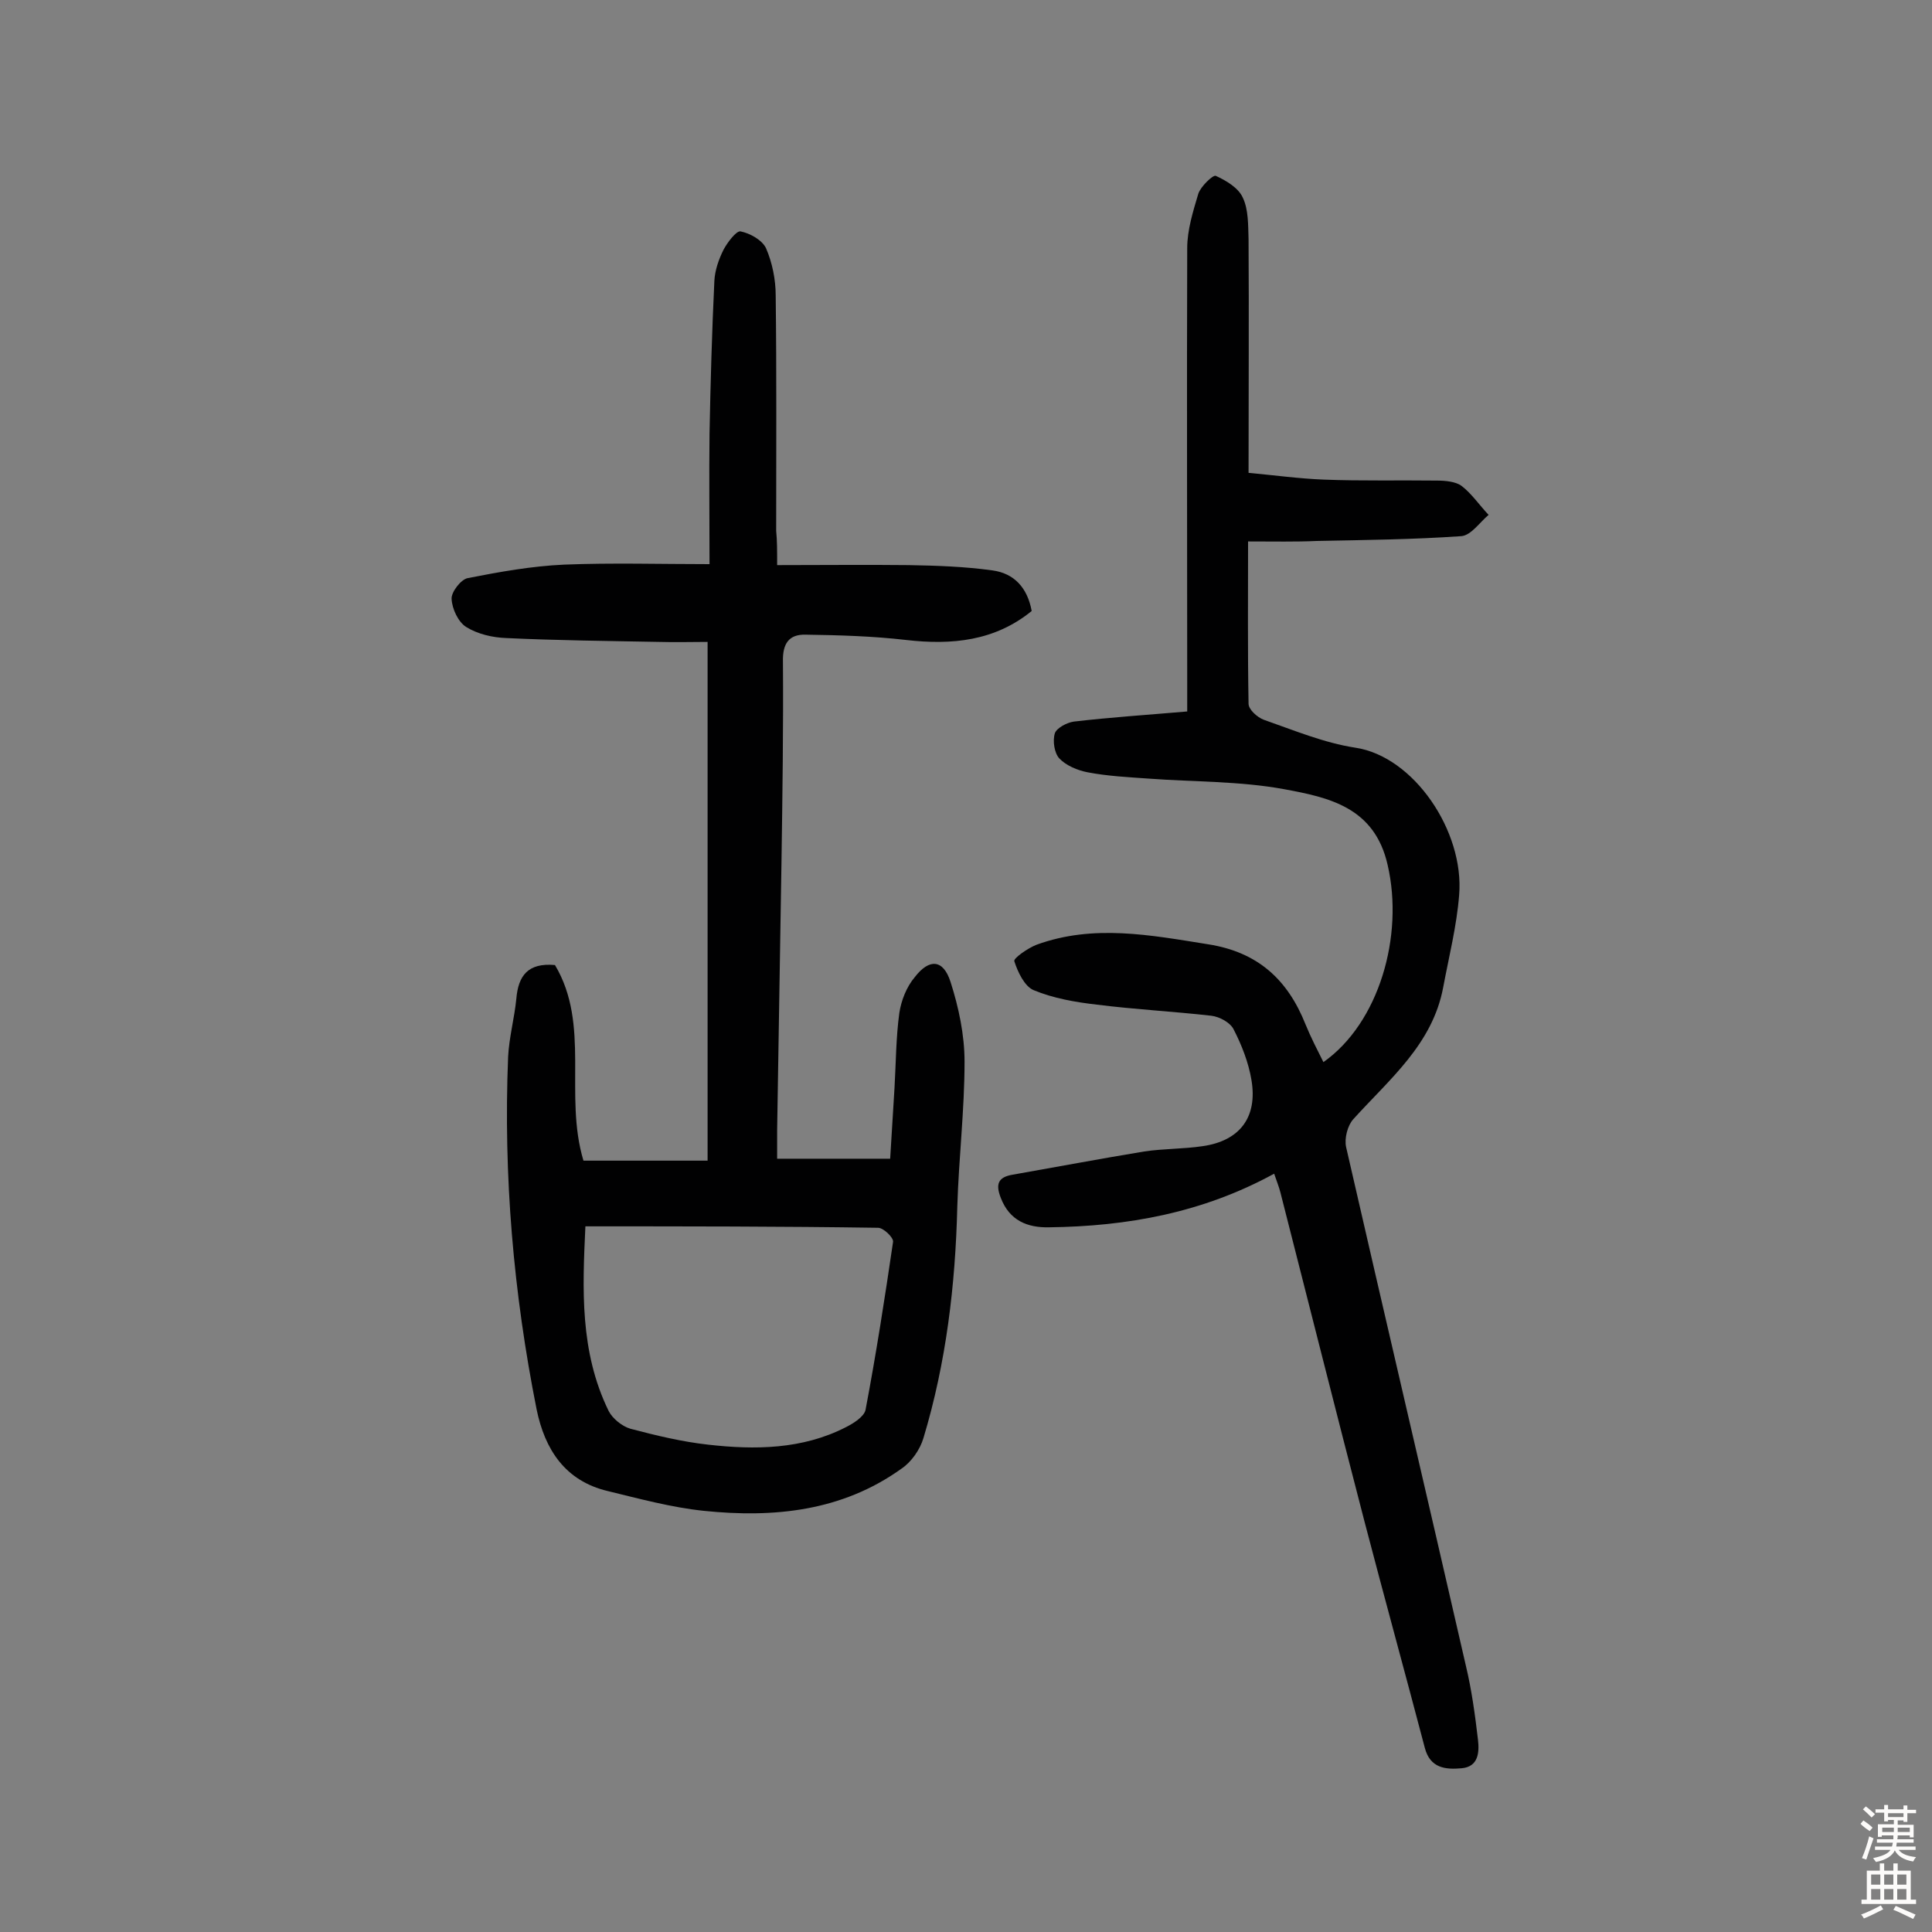 <svg enable-background="new 0 0 400 400" viewBox="0 0 400 400" xmlns="http://www.w3.org/2000/svg"><rect x="0" y="0" width="400" height="400" fill="#808080" stroke="none"/><path d="m160.9 117c9.4 0 18.3-.1 27.2 0 5.8.1 11.7.3 17.4 1.1 4.4.6 7.2 3.5 8.1 8.4-7.6 6.2-16.5 7.1-26 6-6.9-.8-13.9-1-20.8-1.1-3.5-.1-4.8 1.9-4.7 5.6.1 13.8-.1 27.6-.3 41.4-.3 18.5-.6 37-.9 55.5v6h23.4c.3-4.8.6-9.8.9-14.7.3-5.2.3-10.4 1-15.5.4-2.6 1.5-5.4 3.2-7.4 3-3.9 5.9-3.7 7.4 1 1.7 5.3 2.9 11 2.9 16.5 0 10-1.2 20-1.5 30-.4 16.3-2.3 32.3-7 47.9-.7 2.4-2.5 5-4.6 6.4-12.3 8.8-26.4 10.2-40.9 8.7-6.7-.7-13.3-2.5-19.9-4.1-8.8-2.1-13-8.6-14.7-16.9-4.8-24.1-6.9-48.4-5.9-73 .2-4 1.3-8 1.7-12 .4-4.8 2.4-7.5 8-7 7.4 12.4 1.8 26.9 5.9 40.5h25.7c0-35.5 0-71 0-107.4-3.1 0-6.6.1-10.1 0-10.5-.2-21.1-.3-31.6-.8-2.8-.1-5.9-.8-8.3-2.3-1.6-1-2.9-3.7-3-5.8-.1-1.4 1.9-4 3.3-4.3 6.6-1.3 13.3-2.5 20-2.8 9.9-.4 19.8-.1 30.1-.1 0-9.5-.1-18.3 0-27 .2-10.5.5-21.1 1-31.6.1-2.2.9-4.5 1.9-6.5.8-1.5 2.6-3.9 3.5-3.8 2 .4 4.5 1.8 5.3 3.5 1.3 3 2 6.5 2 9.8.2 16.2.1 32.5.1 48.7.2 2.1.2 3.9.2 7.1zm-39.7 136.9c-.6 12.9-1.2 25.9 4.8 38.2.8 1.6 2.8 3.2 4.5 3.7 5.3 1.4 10.7 2.7 16.1 3.3 9.7 1.1 19.5 1 28.5-3.6 1.6-.8 3.8-2.2 4.1-3.6 2.2-11.6 4-23.2 5.7-34.8.1-.9-2-2.9-3.1-2.9-19.9-.3-40-.3-60.6-.3z" fill="#010102"/><path d="m258.4 112.1c0 11.5-.1 22.5.1 33.6 0 1.2 1.8 2.8 3.1 3.3 6.3 2.2 12.5 4.8 19 5.8 12.1 1.8 22.6 17.3 21.5 30.5-.5 6.4-2.1 12.7-3.3 19.1-2.2 11.8-11.1 19-18.6 27.3-1.2 1.3-1.9 4-1.5 5.8 8.2 35.8 16.6 71.6 24.8 107.4 1.2 5 1.9 10.2 2.5 15.3.3 2.6.1 5.6-3.4 5.9-3.3.3-6.5 0-7.6-4.2-4.1-15.6-8.4-31.2-12.5-46.9-5.9-22.7-11.6-45.4-17.4-68.1-.3-1.2-.8-2.4-1.3-3.9-14.8 8.1-30.4 10.9-46.6 11.1-4.5.1-8.2-1.4-10-6.1-1.1-2.8-.6-4.3 2.5-4.8 9.1-1.6 18.1-3.3 27.2-4.8 4-.6 8.1-.5 12.1-1.1 7.7-1.1 11.4-6 10.1-13.7-.6-3.6-2-7.2-3.7-10.5-.7-1.4-2.9-2.6-4.6-2.8-7.9-.9-15.8-1.3-23.7-2.3-4.4-.5-9-1.3-13.1-3-1.9-.8-3.3-3.8-4-6-.2-.6 2.8-2.7 4.6-3.4 11.8-4.3 23.6-2 35.5-.1 10.3 1.6 16.5 7.3 20.2 16.6 1.1 2.7 2.4 5.2 3.7 7.8 11.5-8.1 16.7-26.1 13.3-40.8-2.7-12-12.2-14-21.4-15.7s-18.7-1.5-28.1-2.2c-4.2-.3-8.4-.5-12.6-1.3-2.1-.4-4.5-1.4-5.9-2.9-1-1.1-1.4-3.6-.9-5.2.4-1.1 2.5-2.2 3.9-2.4 7.7-.9 15.4-1.4 23.5-2.1 0-2.2 0-4 0-5.7 0-30.1-.1-60.1 0-90.2 0-3.8 1.2-7.6 2.3-11.3.5-1.5 3-3.9 3.6-3.7 2.2 1 4.7 2.5 5.6 4.5 1.2 2.5 1.1 5.7 1.2 8.6.1 15.9 0 31.8 0 48.4 5.4.5 10.5 1.2 15.6 1.4 7.8.3 15.6.1 23.4.2 1.7 0 3.9.2 5.1 1.1 2.1 1.6 3.7 4 5.6 6-1.8 1.5-3.6 4.2-5.6 4.4-10 .7-20 .8-30 1-4.4.2-8.8.1-14.2.1z" fill="#010102"/><g fill="#fcfbfa"><path d="m385.2 377.6.6-.7c.6.4 1.3.9 1.9 1.5l-.6.7c-.8-.5-1.4-1-1.9-1.5zm.3 7.1c.6-1.4 1.1-2.9 1.5-4.5.3.1.6.3.9.4-.5 1.4-1 2.9-1.5 4.4zm.2-10.1.6-.6c.7.5 1.3 1.1 1.9 1.6l-.7.7c-.6-.6-1.2-1.2-1.8-1.7zm8.4-.8h.8v.9h1.8v.7h-1.8v1.8h-.8v-.3h-1.2v.9h3.3v2.6h-.8v-.4h-2.5c0 .3 0 .6-.1.8h3.4v.7h-3.5c0 .3-.1.6-.1.8h4v.7h-3.5c.7.9 1.9 1.3 3.6 1.5-.2.2-.4.5-.6.9-1.9-.3-3.2-1.1-3.8-2.3-.5 1.1-1.8 2-3.9 2.4-.2-.3-.4-.5-.6-.8 1.9-.4 3.1-.9 3.6-1.7h-3.2v-.7h3.5c.1-.2.1-.5.2-.8h-3.3v-.7h3.4c0-.2 0-.5 0-.8h-2.4v.3h-.8v-2.6h3.3v-.9h-1.2v.3h-.8v-1.8h-1.8v-.7h1.8v-.9h.8v.9h3.2zm-4.4 5.5h2.4c0-.3 0-.6 0-.9h-2.4zm1.2-3.1h3.2v-.8h-3.2zm4.4 2.2h-2.4v.9h2.5v-.9z"/><path d="m389.2 385.8h.9v1.5h1.9v-1.5h.9v1.5h2.7v6h1.1v.9h-11.3v-.9h1.1v-6h2.7zm.2 8.7.5.8c-1.2.6-2.5 1.3-4 1.9-.2-.3-.3-.6-.6-.8 1.6-.6 3-1.3 4.1-1.9zm-2-4.3h1.9v-2.1h-1.9zm0 3.1h1.9v-2.2h-1.9zm2.7-3.1h1.9v-2.1h-1.9zm0 3.1h1.9v-2.2h-1.9zm2.4 1.3c1.4.6 2.7 1.2 4.1 1.8l-.5.9c-1.5-.7-2.8-1.4-4.1-1.9zm2.2-6.5h-1.9v2.1h1.9zm-1.9 5.2h1.9v-2.2h-1.9z"/></g></svg>